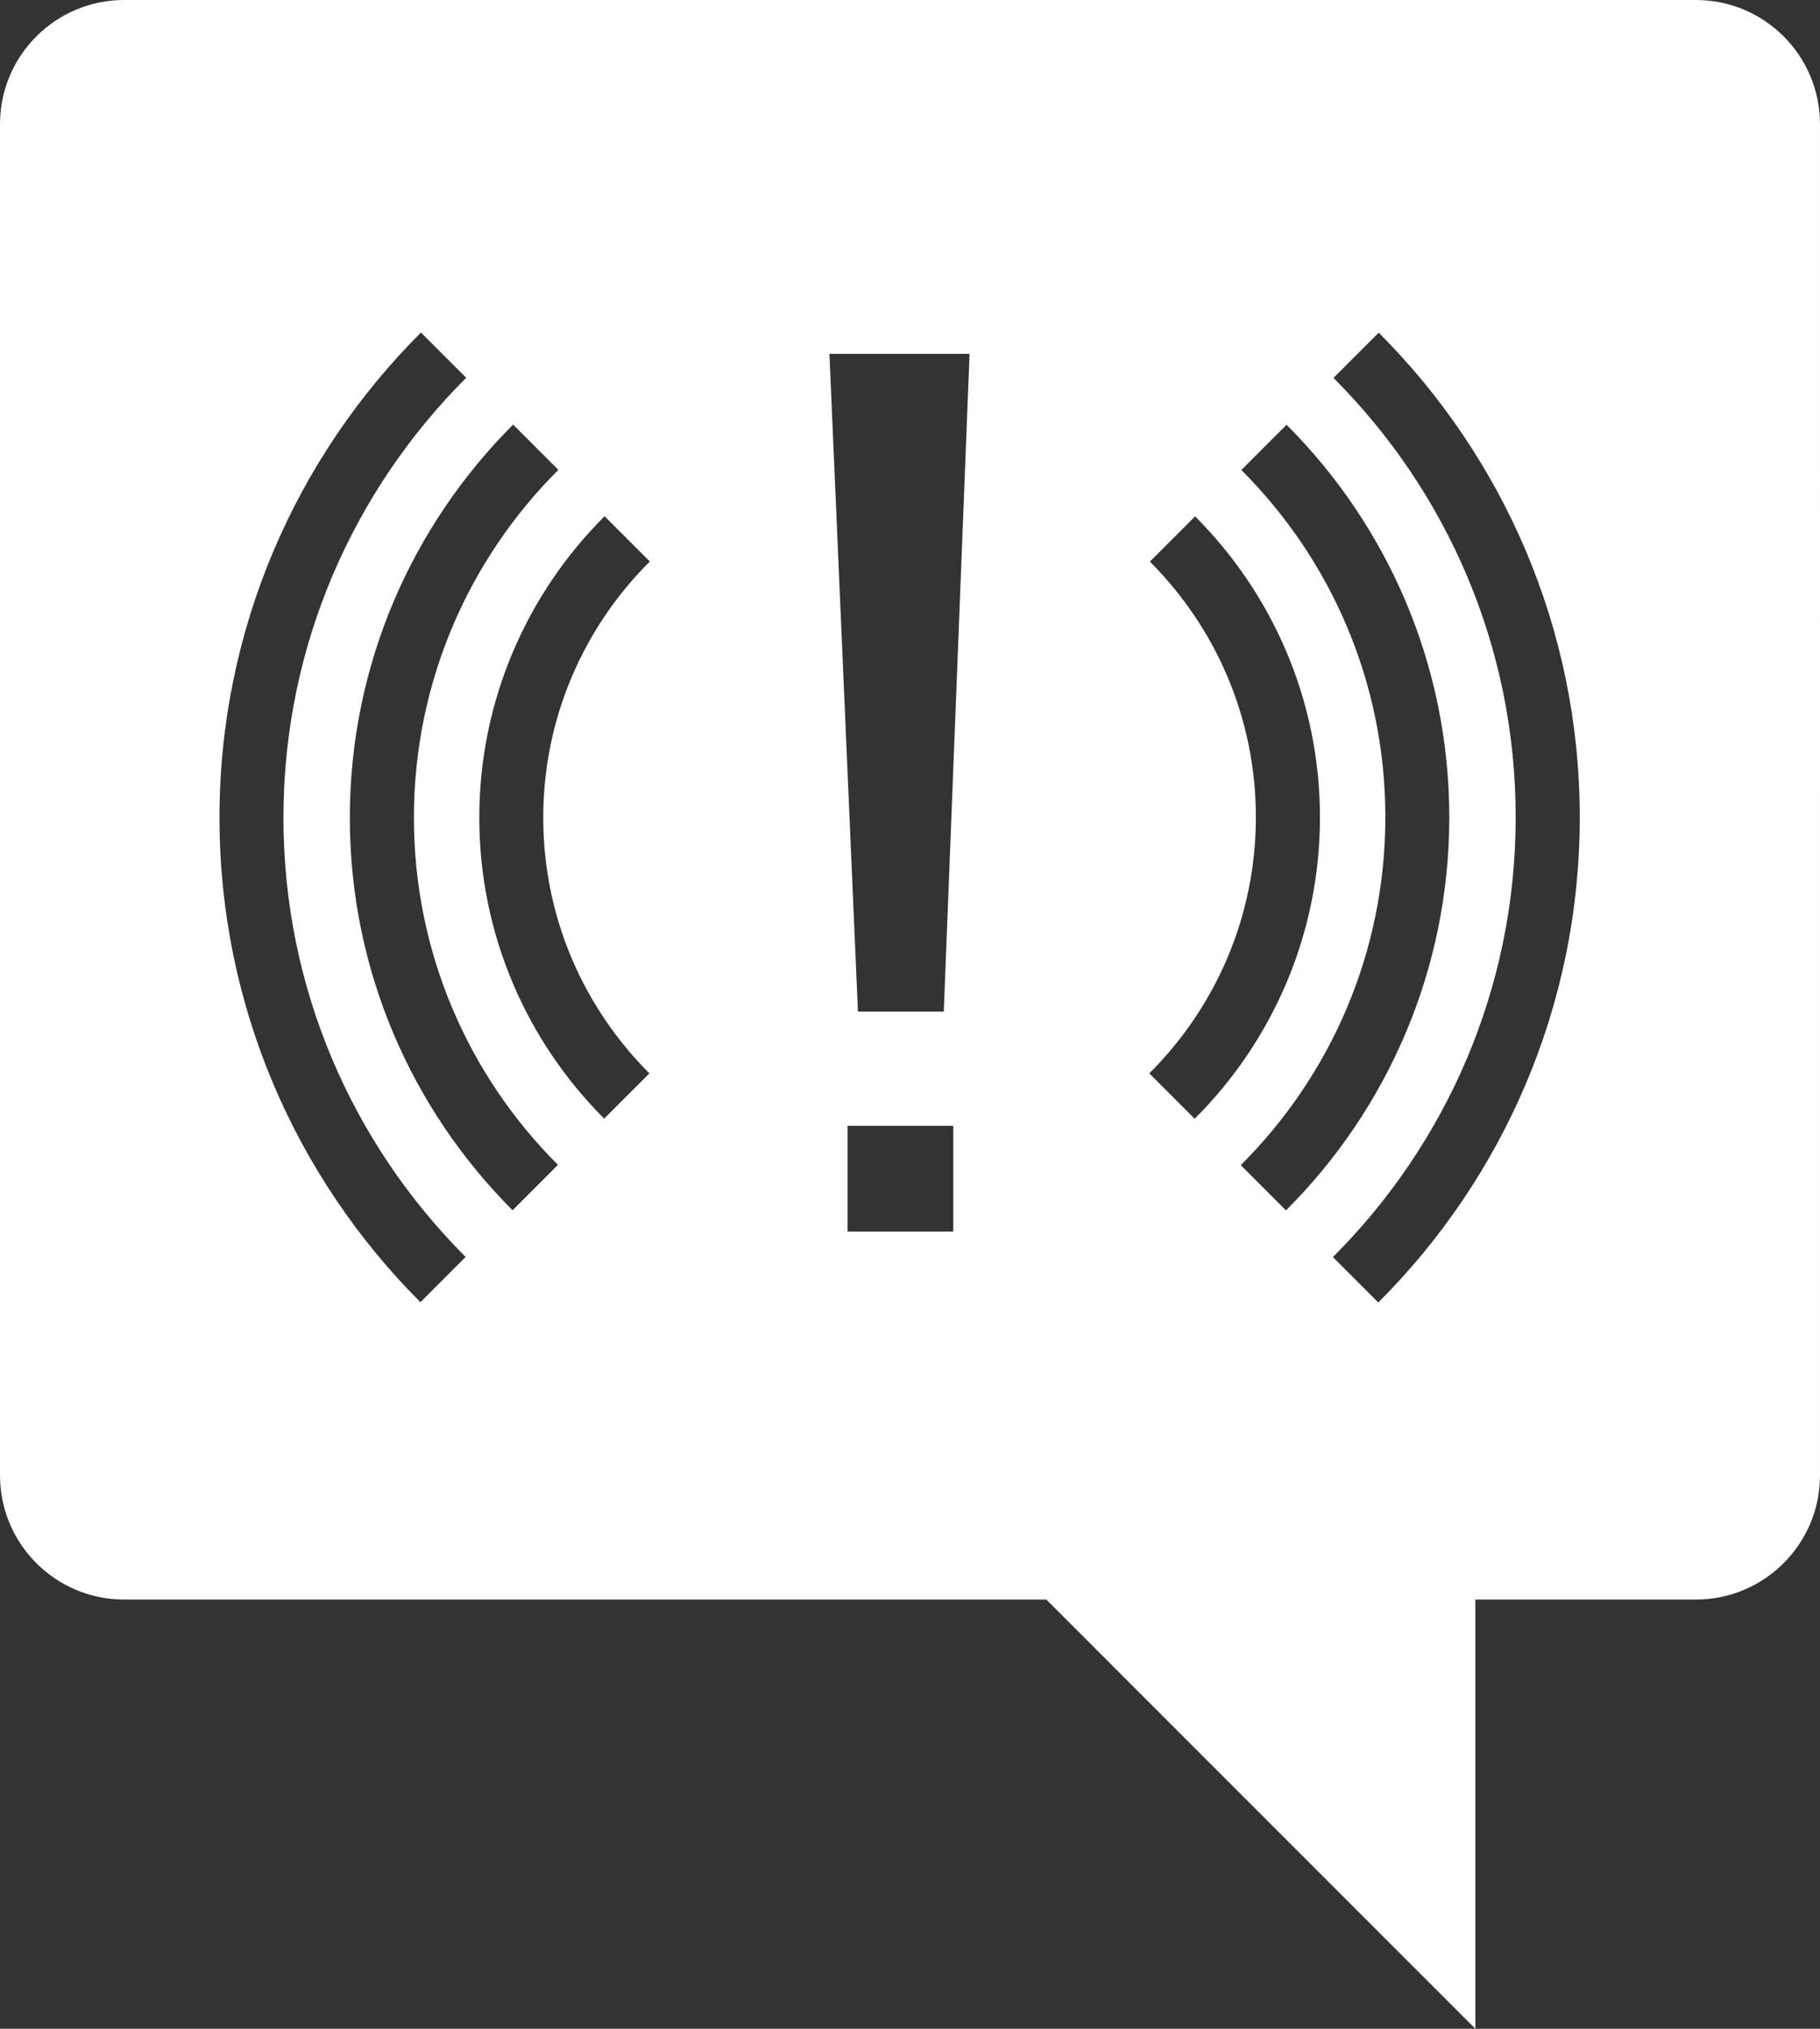 <?xml version="1.0" encoding="UTF-8"?><svg id="Layer_2" xmlns="http://www.w3.org/2000/svg" viewBox="0 0 126.37 140.81"><rect x="0" y="0" width="126.37" height="140.81" fill="#333333" stroke="none"/><defs><style>.cls-1{fill:#fff;stroke-width:0px;}</style></defs><g id="Layer_1-2"><path class="cls-1" d="m117.74,0H8.62C3.86,0,0,3.86,0,8.62v93.78c0,4.76,3.86,8.62,8.62,8.62h64.03l29.79,29.79v-29.79h15.31c4.76,0,8.62-3.86,8.62-8.62V8.62c0-4.76-3.86-8.62-8.62-8.62ZM29.2,90.39c-8.62-8.62-13.96-20.52-13.96-33.64s5.35-25.05,13.99-33.67l3.14,3.14c-7.83,7.82-12.69,18.61-12.69,30.53s4.84,22.68,12.65,30.49l-3.14,3.14Zm6.39-6.39c-6.98-6.98-11.3-16.62-11.3-27.25s4.34-20.3,11.34-27.28l3.14,3.14c-6.2,6.18-10.03,14.72-10.03,24.14s3.82,17.93,10,24.1l-3.14,3.14Zm9.5-9.5l-3.14,3.14c-5.35-5.35-8.67-12.74-8.67-20.89s3.33-15.57,8.7-20.92l3.14,3.14c-4.57,4.55-7.4,10.84-7.4,17.78s2.82,13.2,7.36,17.74Zm21.1,10.98h-7.34v-7.34h7.34v7.34Zm-.65-15.27h-5.97l-1.98-45.65h9.73l-1.79,45.65Zm14.26,4.29c4.57-4.55,7.4-10.84,7.4-17.78s-2.82-13.2-7.36-17.74l3.14-3.14c5.35,5.35,8.67,12.74,8.67,20.89s-3.33,15.57-8.7,20.92l-3.14-3.14Zm6.36,6.36c6.2-6.18,10.03-14.72,10.03-24.14s-3.82-17.93-10-24.1l3.14-3.14c6.98,6.98,11.3,16.62,11.3,27.25s-4.34,20.3-11.34,27.28l-3.14-3.14Zm9.53,9.53l-3.14-3.14c7.83-7.82,12.69-18.61,12.69-30.53s-4.84-22.68-12.65-30.49l3.14-3.14c8.62,8.62,13.96,20.52,13.96,33.64s-5.35,25.05-13.99,33.67Z"/></g></svg>
